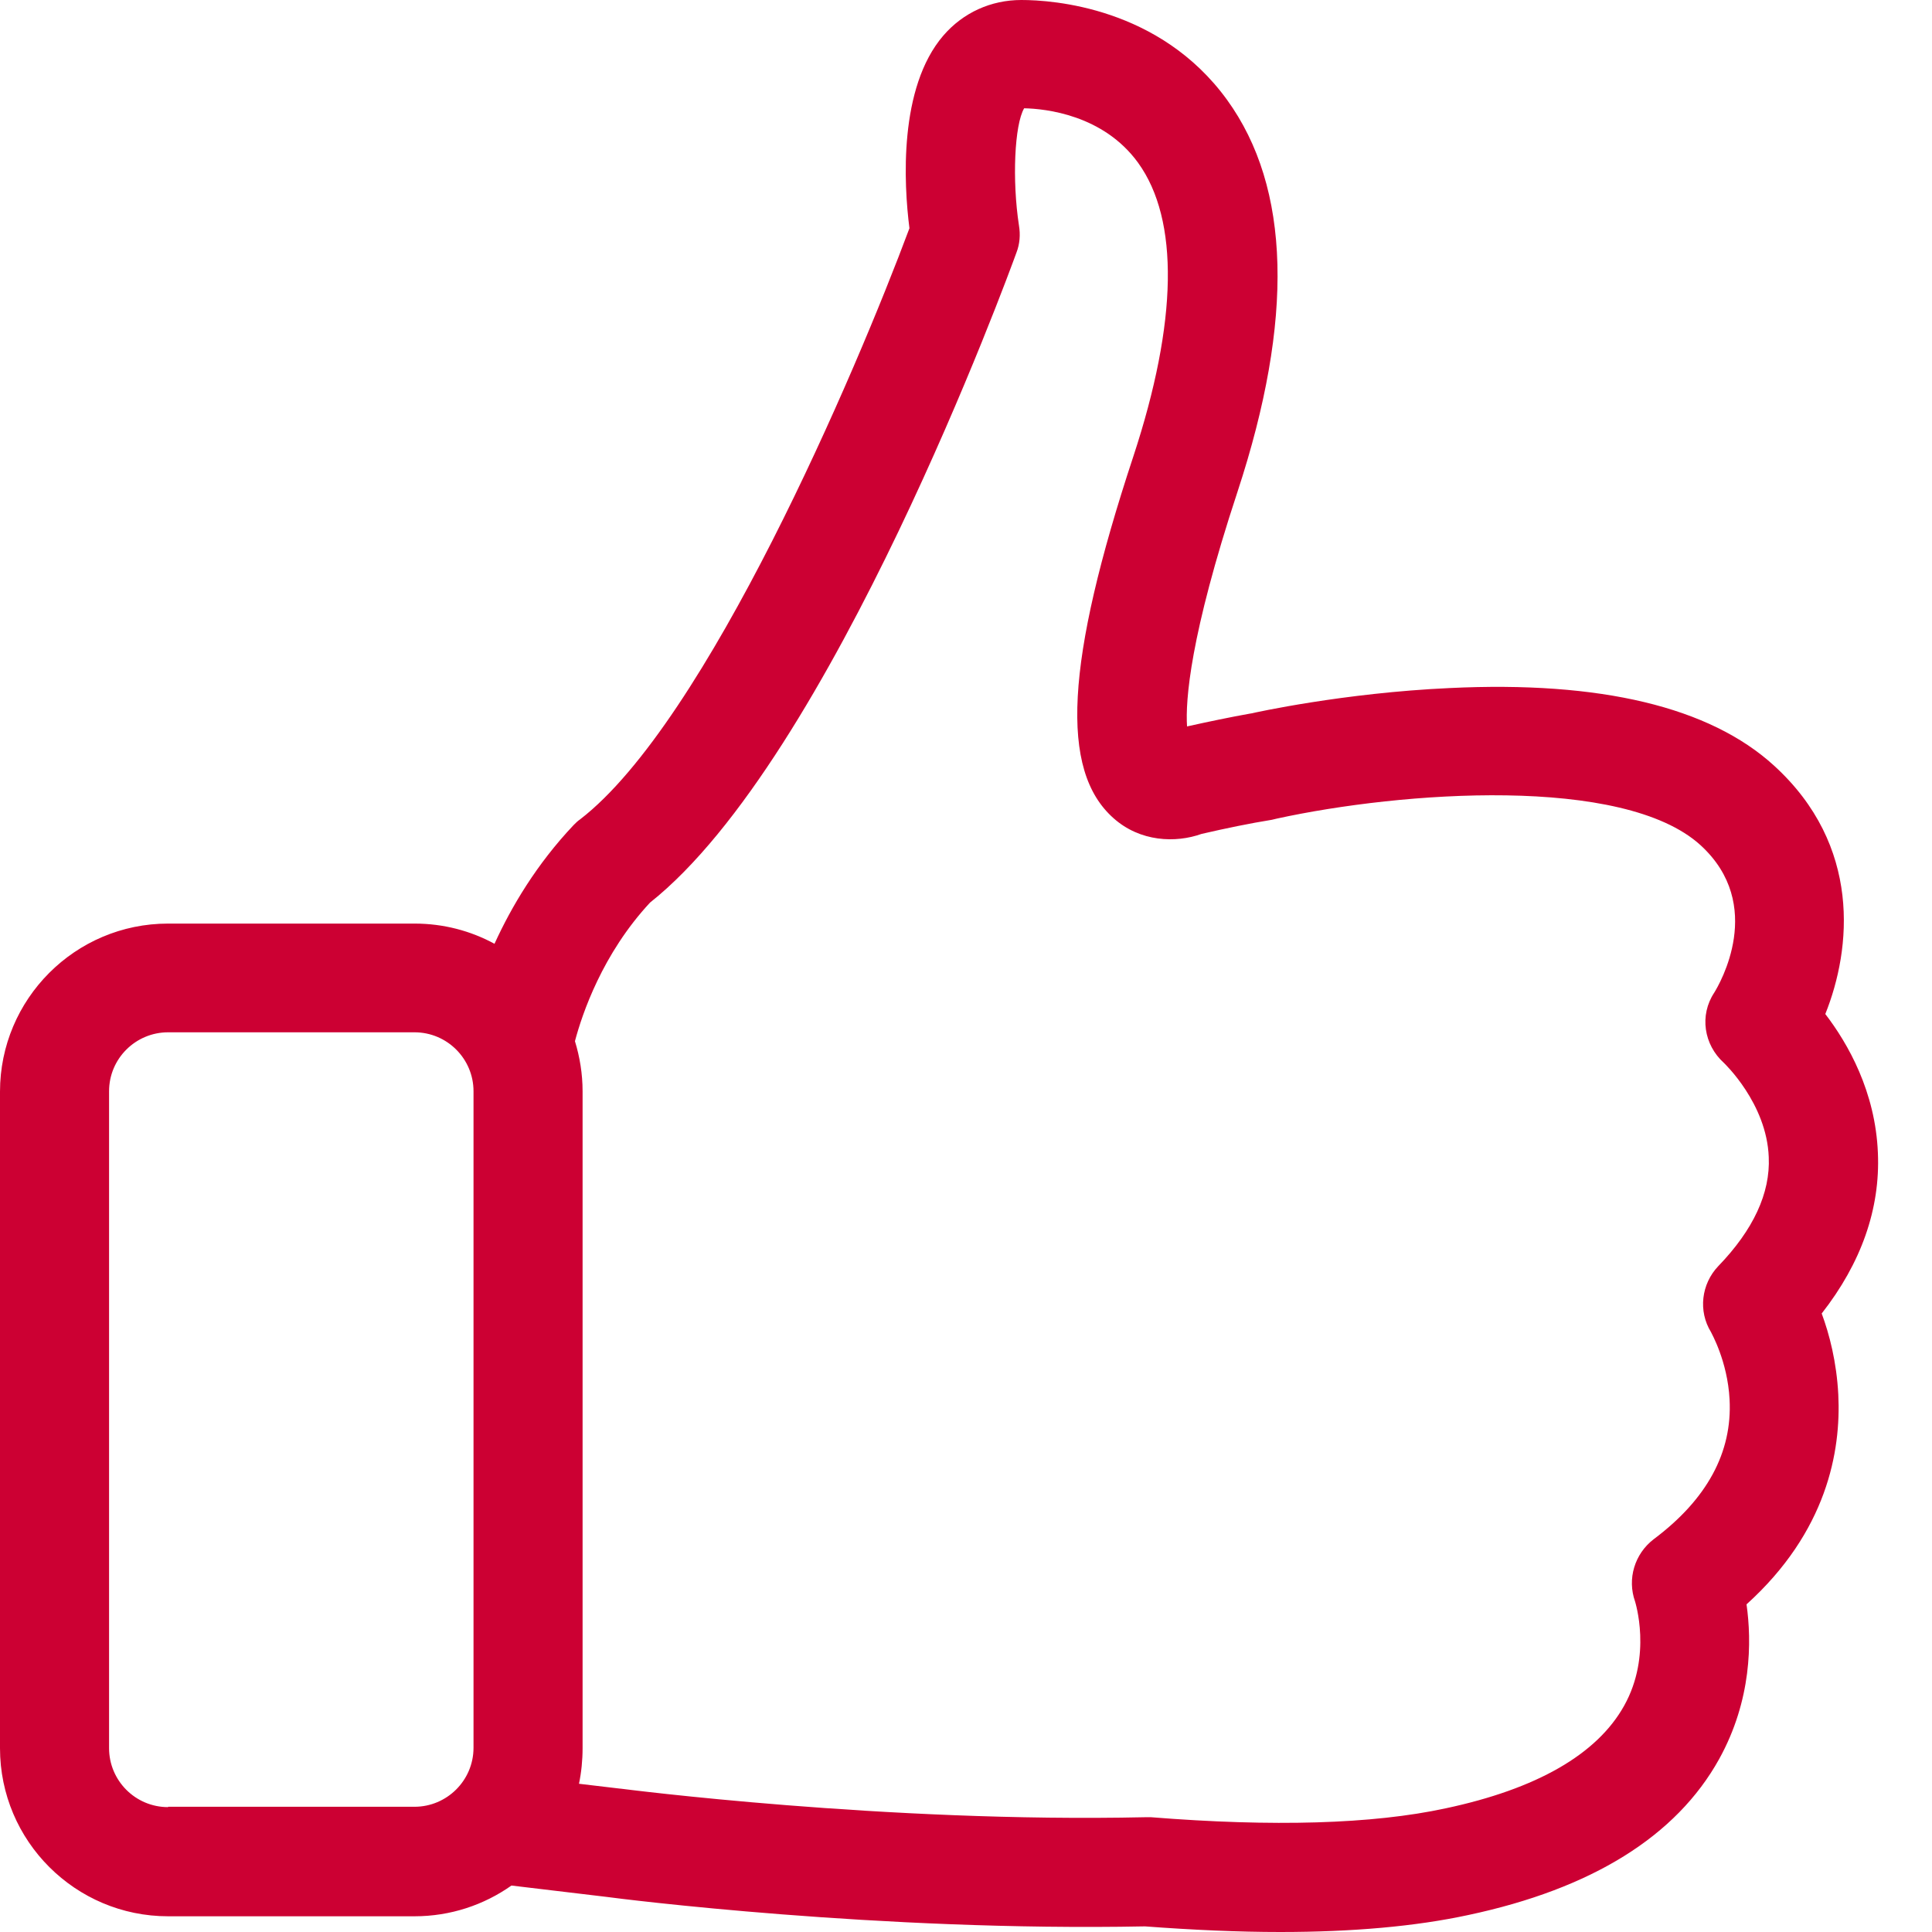 <svg width="22" height="22" viewBox="0 0 22 22" fill="none" xmlns="http://www.w3.org/2000/svg">
<path d="M20.744 14.957C21.195 14.381 21.411 13.765 21.384 13.13C21.356 12.431 21.043 11.883 20.785 11.547C21.084 10.802 21.2 9.629 20.201 8.718C19.47 8.051 18.227 7.752 16.507 7.835C15.297 7.89 14.285 8.115 14.243 8.125H14.239C14.009 8.166 13.765 8.217 13.517 8.272C13.498 7.977 13.549 7.246 14.092 5.599C14.736 3.639 14.699 2.139 13.972 1.136C13.208 0.083 11.989 0 11.63 0C11.285 0 10.968 0.143 10.742 0.405C10.232 0.998 10.291 2.093 10.356 2.599C9.749 4.228 8.046 8.221 6.606 9.33C6.579 9.348 6.556 9.371 6.533 9.394C6.11 9.841 5.824 10.324 5.631 10.747C5.36 10.6 5.051 10.517 4.72 10.517H1.914C0.856 10.517 0 11.377 0 12.431V19.907C0 20.965 0.86 21.821 1.914 21.821H4.72C5.13 21.821 5.511 21.692 5.824 21.471L6.905 21.6C7.071 21.623 10.015 21.995 13.038 21.936C13.585 21.977 14.101 22 14.579 22C15.403 22 16.12 21.936 16.718 21.807C18.126 21.508 19.088 20.91 19.576 20.031C19.948 19.359 19.948 18.692 19.888 18.269C20.804 17.441 20.965 16.525 20.933 15.881C20.914 15.509 20.831 15.191 20.744 14.957ZM1.914 20.578C1.541 20.578 1.242 20.275 1.242 19.907V12.426C1.242 12.053 1.546 11.755 1.914 11.755H4.72C5.093 11.755 5.392 12.058 5.392 12.426V19.902C5.392 20.275 5.088 20.574 4.72 20.574H1.914V20.578ZM19.566 14.418C19.373 14.621 19.336 14.929 19.483 15.168C19.483 15.173 19.672 15.495 19.695 15.936C19.727 16.539 19.438 17.073 18.83 17.528C18.614 17.694 18.527 17.979 18.619 18.237C18.619 18.241 18.816 18.849 18.494 19.424C18.186 19.976 17.501 20.371 16.461 20.592C15.628 20.772 14.496 20.804 13.107 20.693C13.089 20.693 13.066 20.693 13.043 20.693C10.085 20.758 7.094 20.371 7.062 20.367H7.057L6.593 20.312C6.62 20.183 6.634 20.045 6.634 19.907V12.426C6.634 12.228 6.602 12.035 6.547 11.856C6.629 11.547 6.859 10.862 7.402 10.278C9.468 8.64 11.488 3.115 11.575 2.875C11.612 2.779 11.621 2.673 11.603 2.567C11.524 2.052 11.552 1.422 11.662 1.233C11.906 1.238 12.564 1.307 12.96 1.854C13.429 2.503 13.411 3.662 12.905 5.199C12.132 7.54 12.067 8.773 12.679 9.316C12.983 9.588 13.388 9.601 13.682 9.496C13.963 9.431 14.23 9.376 14.483 9.335C14.501 9.33 14.524 9.325 14.542 9.321C15.955 9.013 18.485 8.824 19.364 9.624C20.109 10.305 19.58 11.207 19.52 11.304C19.35 11.561 19.401 11.897 19.631 12.104C19.635 12.109 20.118 12.564 20.141 13.176C20.16 13.585 19.966 14.004 19.566 14.418Z" fill="#CC0033"/>
</svg>
